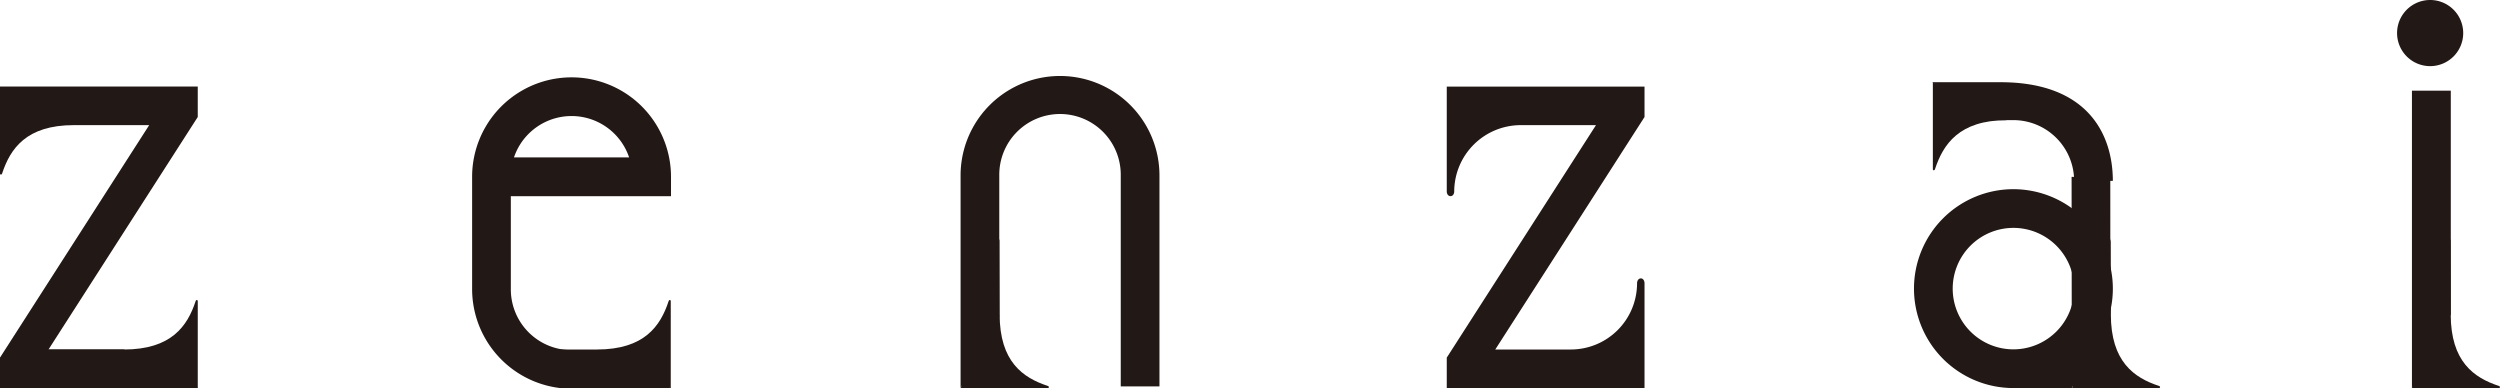 <svg data-name="グループ 5" xmlns="http://www.w3.org/2000/svg" width="335" height="52" viewBox="0 0 335 52"><path data-name="パス 6" d="M193.866 25.63c0 .867 1 .882 1 0a8.918 8.918 0 0 1 8.883-8.861h10.112l-19.995 31.154V52h26.5V37.982c0-.923-1-.883-1 0a8.879 8.879 0 0 1-8.88 8.851h-10.12l20-31.154v-4.078h-26.5Z" fill="#221815"/><path data-name="パス 7" d="M16.619 46.832H6.499l20-31.154V11.6h-26.5v11.649c0 .187.214.215.285 0 1.094-3.328 3.246-6.481 9.6-6.481h10.107L-.002 47.922v4.077h26.5" fill="#221815"/><path data-name="パス 8" d="M0 52h26.5V40.351c0-.186-.214-.215-.285 0-1.093 3.328-3.247 6.482-9.6 6.482H6.505" fill="#221815"/><path data-name="パス 9" d="M80.628 46.918h-4.04a8.146 8.146 0 0 1-8.137-8.136V26.29h21.463v-2.6a13.325 13.325 0 1 0-26.65 0v15.087a13.366 13.366 0 0 0 11.757 13.218h14.893m-21.042-30.9a8.141 8.141 0 0 1 15.432 0Z" fill="#221815"/><path data-name="パス 10" d="M89.881 52V40.351c0-.186-.214-.215-.285 0-1.093 3.328-3.247 6.482-9.6 6.482h-10.11" fill="#221815"/><path data-name="パス 11" d="M133.904 42.481V23.507a8.139 8.139 0 1 1 16.277 0v28.27h5.187v-28.27a13.325 13.325 0 1 0-26.65 0v28.49" fill="#221815"/><path data-name="パス 12" d="M128.757 52h11.648c.187 0 .216-.213 0-.286-3.327-1.092-6.454-3.245-6.454-9.594l-.028-10.114" fill="#221815"/><path data-name="パス 13" d="M330.07 4.431A4.431 4.431 0 1 1 325.636 0a4.432 4.432 0 0 1 4.434 4.431" fill="#221815"/><path data-name="パス 14" d="M328.406 42.133v-29.98h-5.207v39.846" fill="#221815"/><path data-name="パス 15" d="M323.2 52h11.648c.188 0 .217-.213 0-.286-3.327-1.092-6.452-3.245-6.452-9.594l-.028-10.114" fill="#221815"/><path data-name="パス 16" d="M269.8 46.813a8.138 8.138 0 1 1 8.138-8.138 8.146 8.146 0 0 1-8.138 8.138m0-21.462a13.324 13.324 0 1 0 13.322 13.324A13.34 13.34 0 0 0 269.8 25.351" fill="#221815"/><path data-name="パス 17" d="M277.658 52h11.647c.188 0 .217-.213 0-.286-3.327-1.092-6.452-3.245-6.452-9.594l-.028-10.114" fill="#221815"/><path data-name="パス 18" d="m282.791 42.133-.011-18.431h-5.186l.022 22.27-8.347 6.019h8.353" fill="#221815"/><path data-name="パス 19" d="M267.122 16.096h2.676a8.147 8.147 0 0 1 8.136 8.137h5.187c0-6.064-3.21-13.217-15.061-13.217h-9.132" fill="#221815"/><path data-name="パス 20" d="M259.002 11.023v11.648c0 .187.213.216.285 0 1.093-3.328 3.246-6.567 9.6-6.567" fill="#221815"/></svg>